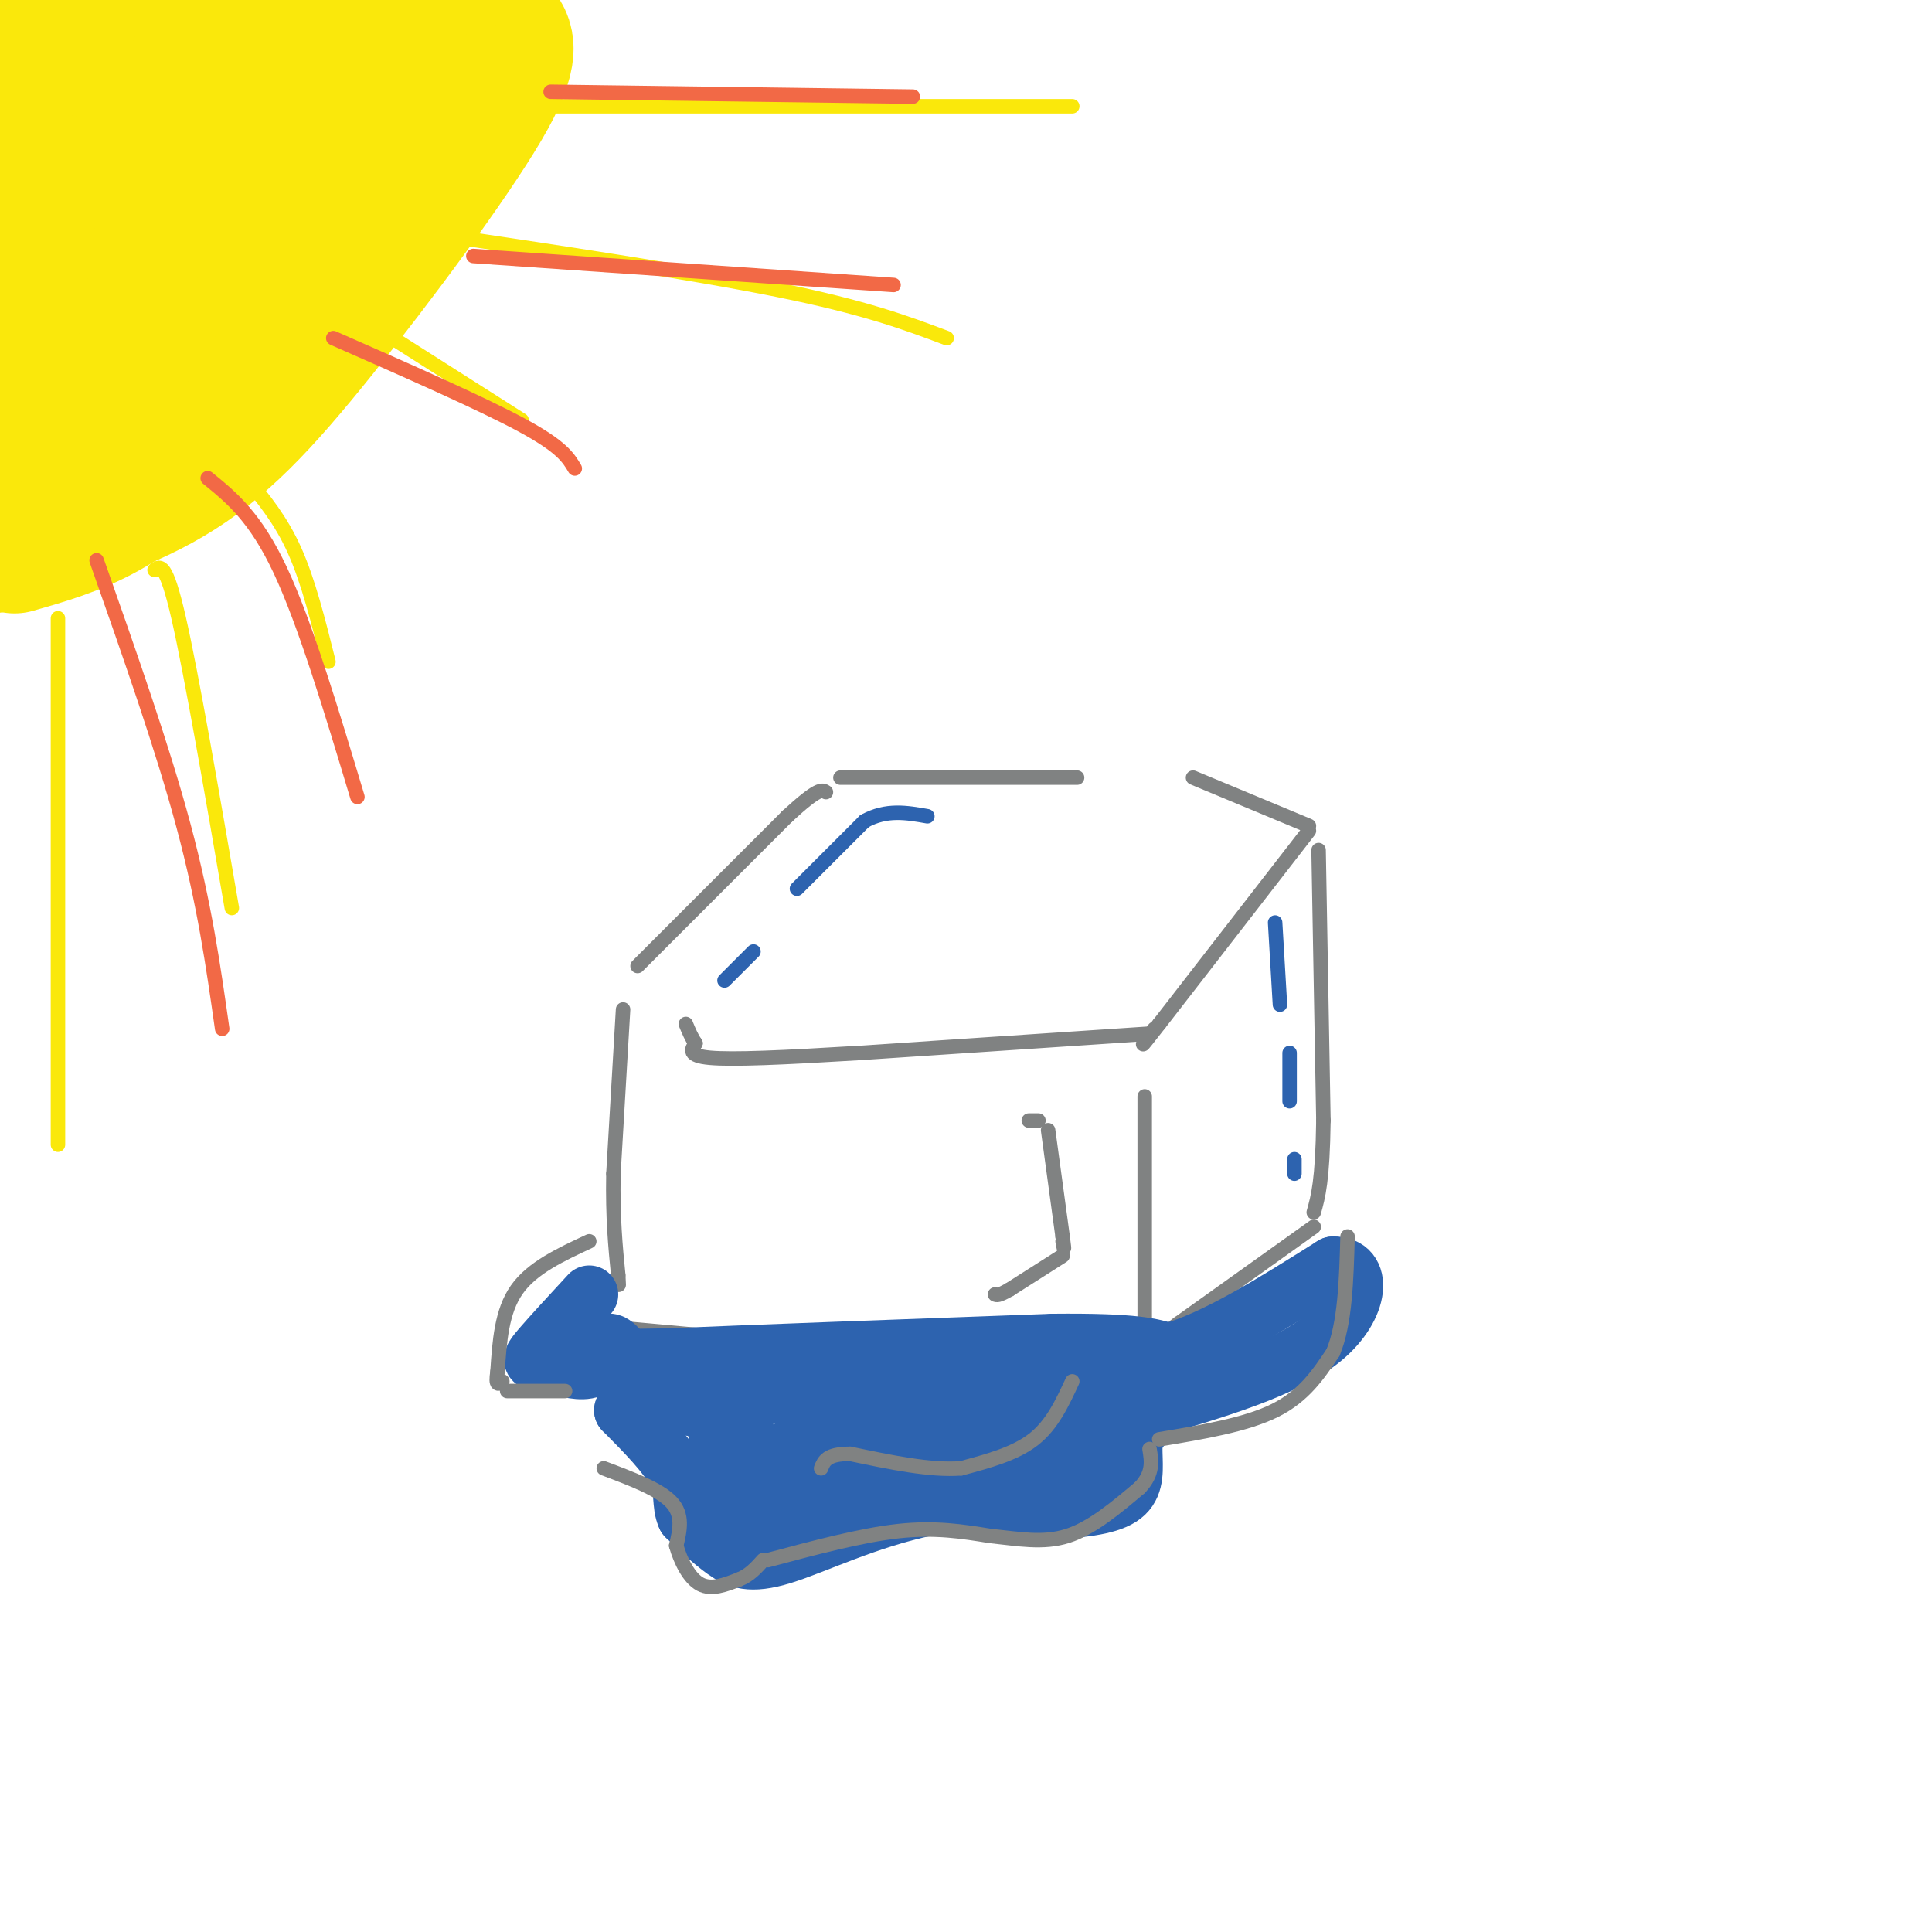 <svg viewBox='0 0 400 400' version='1.1' xmlns='http://www.w3.org/2000/svg' xmlns:xlink='http://www.w3.org/1999/xlink'><g fill='none' stroke='#808282' stroke-width='3' stroke-linecap='round' stroke-linejoin='round'><path d='M132,200c0.000,0.000 31.000,-31.000 31,-31'/><path d='M163,169c6.500,-6.000 7.250,-5.500 8,-5'/><path d='M174,161c0.000,0.000 49.000,0.000 49,0'/><path d='M247,161c0.000,0.000 24.000,10.000 24,10'/><path d='M271,172c0.000,0.000 -31.000,40.000 -31,40'/><path d='M240,212c-5.333,6.833 -3.167,3.917 -1,1'/><path d='M238,214c0.000,0.000 -60.000,4.000 -60,4'/><path d='M178,218c-16.089,0.978 -26.311,1.422 -31,1c-4.689,-0.422 -3.844,-1.711 -3,-3'/><path d='M144,216c-0.833,-1.167 -1.417,-2.583 -2,-4'/><path d='M129,209c0.000,0.000 -2.000,34.000 -2,34'/><path d='M127,243c-0.167,9.167 0.417,15.083 1,21'/><path d='M128,264c0.167,3.500 0.083,1.750 0,0'/><path d='M129,275c0.000,0.000 33.000,3.000 33,3'/><path d='M162,278c15.000,0.667 36.000,0.833 57,1'/><path d='M219,279c12.500,-0.333 15.250,-1.667 18,-3'/><path d='M237,275c0.000,0.000 0.000,-48.000 0,-48'/><path d='M273,176c0.000,0.000 1.000,56.000 1,56'/><path d='M274,232c-0.167,12.500 -1.083,15.750 -2,19'/><path d='M272,254c0.000,0.000 -28.000,20.000 -28,20'/><path d='M244,274c-5.167,3.833 -4.083,3.417 -3,3'/><path d='M213,232c0.000,0.000 2.000,0.000 2,0'/><path d='M217,234c0.000,0.000 3.000,22.000 3,22'/><path d='M220,256c0.500,3.833 0.250,2.417 0,1'/><path d='M220,260c0.000,0.000 -11.000,7.000 -11,7'/><path d='M209,267c-2.333,1.333 -2.667,1.167 -3,1'/></g>
<g fill='none' stroke='#2d63af' stroke-width='12' stroke-linecap='round' stroke-linejoin='round'><path d='M122,268c-4.000,4.333 -8.000,8.667 -10,11c-2.000,2.333 -2.000,2.667 -1,3c1.000,0.333 3.000,0.667 5,1'/><path d='M116,283c2.238,0.512 5.333,1.292 7,0c1.667,-1.292 1.905,-4.655 3,-5c1.095,-0.345 3.048,2.327 5,5'/><path d='M131,283c3.667,1.000 10.333,1.000 17,1'/><path d='M148,284c2.644,1.356 0.756,4.244 4,5c3.244,0.756 11.622,-0.622 20,-2'/><path d='M172,287c6.178,-0.489 11.622,-0.711 9,-1c-2.622,-0.289 -13.311,-0.644 -24,-1'/><path d='M157,285c-11.200,-0.778 -27.200,-2.222 -31,-3c-3.800,-0.778 4.600,-0.889 13,-1'/><path d='M139,281c15.333,-0.667 47.167,-1.833 79,-3'/><path d='M218,278c17.167,-0.167 20.583,0.917 24,2'/><path d='M242,280c9.667,-2.667 21.833,-10.333 34,-18'/><path d='M276,262c6.489,-0.133 5.711,8.533 -2,15c-7.711,6.467 -22.356,10.733 -37,15'/><path d='M237,292c-5.089,6.244 0.689,14.356 -5,18c-5.689,3.644 -22.844,2.822 -40,2'/><path d='M192,312c-12.357,2.548 -23.250,7.917 -30,10c-6.750,2.083 -9.357,0.881 -12,-1c-2.643,-1.881 -5.321,-4.440 -8,-7'/><path d='M142,314c-1.200,-2.511 -0.200,-5.289 -2,-9c-1.800,-3.711 -6.400,-8.356 -11,-13'/><path d='M129,292c0.357,-2.262 6.750,-1.417 11,-1c4.250,0.417 6.357,0.405 8,4c1.643,3.595 2.821,10.798 4,18'/><path d='M152,313c1.774,-1.452 4.208,-14.083 3,-15c-1.208,-0.917 -6.060,9.881 -4,11c2.060,1.119 11.030,-7.440 20,-16'/><path d='M171,293c0.978,1.689 -6.578,13.911 -11,19c-4.422,5.089 -5.711,3.044 -7,1'/><path d='M153,313c-2.881,-3.512 -6.583,-12.792 -4,-14c2.583,-1.208 11.452,5.655 18,5c6.548,-0.655 10.774,-8.827 15,-17'/><path d='M182,287c2.905,-1.964 2.667,1.625 -4,8c-6.667,6.375 -19.762,15.536 -18,14c1.762,-1.536 18.381,-13.768 35,-26'/><path d='M195,283c4.560,-3.179 -1.542,1.875 6,3c7.542,1.125 28.726,-1.679 37,-1c8.274,0.679 3.637,4.839 -1,9'/><path d='M237,294c-1.044,2.822 -3.156,5.378 -10,7c-6.844,1.622 -18.422,2.311 -30,3'/><path d='M197,304c-11.778,2.822 -26.222,8.378 -32,10c-5.778,1.622 -2.889,-0.689 0,-3'/><path d='M165,311c0.607,-1.881 2.125,-5.083 12,-6c9.875,-0.917 28.107,0.452 37,0c8.893,-0.452 8.446,-2.726 8,-5'/><path d='M222,300c2.222,-2.422 3.778,-5.978 1,-6c-2.778,-0.022 -9.889,3.489 -17,7'/><path d='M206,301c-7.964,1.964 -19.375,3.375 -18,1c1.375,-2.375 15.536,-8.536 19,-11c3.464,-2.464 -3.768,-1.232 -11,0'/><path d='M196,291c3.500,0.500 17.750,1.750 32,3'/></g>
<g fill='none' stroke='#808282' stroke-width='3' stroke-linecap='round' stroke-linejoin='round'><path d='M122,257c-5.917,2.750 -11.833,5.500 -15,10c-3.167,4.500 -3.583,10.750 -4,17'/><path d='M103,284c-0.500,3.167 0.250,2.583 1,2'/><path d='M105,288c0.000,0.000 12.000,0.000 12,0'/><path d='M125,304c5.750,2.167 11.500,4.333 14,7c2.500,2.667 1.750,5.833 1,9'/><path d='M140,320c0.911,3.222 2.689,6.778 5,8c2.311,1.222 5.156,0.111 8,-1'/><path d='M153,327c2.167,-0.833 3.583,-2.417 5,-4'/><path d='M159,323c9.667,-2.583 19.333,-5.167 27,-6c7.667,-0.833 13.333,0.083 19,1'/><path d='M205,318c5.844,0.600 10.956,1.600 16,0c5.044,-1.600 10.022,-5.800 15,-10'/><path d='M236,308c2.833,-3.000 2.417,-5.500 2,-8'/><path d='M240,298c9.000,-1.500 18.000,-3.000 24,-6c6.000,-3.000 9.000,-7.500 12,-12'/><path d='M276,280c2.500,-6.000 2.750,-15.000 3,-24'/><path d='M222,286c-2.083,4.500 -4.167,9.000 -8,12c-3.833,3.000 -9.417,4.500 -15,6'/><path d='M199,304c-6.333,0.500 -14.667,-1.250 -23,-3'/><path d='M176,301c-4.833,0.000 -5.417,1.500 -6,3'/></g>
<g fill='none' stroke='#2d63af' stroke-width='3' stroke-linecap='round' stroke-linejoin='round'><path d='M264,191c0.000,0.000 1.000,17.000 1,17'/><path d='M267,218c0.000,0.000 0.000,10.000 0,10'/><path d='M268,240c0.000,0.000 0.000,3.000 0,3'/><path d='M150,203c0.000,0.000 6.000,-6.000 6,-6'/><path d='M165,184c0.000,0.000 14.000,-14.000 14,-14'/><path d='M179,170c4.500,-2.500 8.750,-1.750 13,-1'/></g>
<g fill='none' stroke='#fae80b' stroke-width='28' stroke-linecap='round' stroke-linejoin='round'><path d='M103,6c1.875,2.256 3.750,4.512 -3,16c-6.750,11.488 -22.125,32.208 -34,47c-11.875,14.792 -20.250,23.655 -31,30c-10.750,6.345 -23.875,10.173 -37,14'/><path d='M3,113c12.583,-3.583 25.167,-7.167 39,-25c13.833,-17.833 28.917,-49.917 44,-82'/><path d='M89,2c-1.825,12.662 -3.649,25.324 -8,35c-4.351,9.676 -11.228,16.367 -15,21c-3.772,4.633 -4.439,7.209 -14,13c-9.561,5.791 -28.018,14.797 -34,16c-5.982,1.203 0.509,-5.399 7,-12'/><path d='M25,75c5.444,-8.844 15.556,-24.956 21,-39c5.444,-14.044 6.222,-26.022 7,-38'/><path d='M51,0c-7.483,12.909 -14.967,25.818 -21,45c-6.033,19.182 -10.617,44.636 -14,46c-3.383,1.364 -5.565,-21.364 -5,-43c0.565,-21.636 3.876,-42.182 3,-42c-0.876,0.182 -5.938,21.091 -11,42'/><path d='M3,48c-2.976,18.619 -4.917,44.167 -3,35c1.917,-9.167 7.690,-53.048 11,-71c3.310,-17.952 4.155,-9.976 5,-2'/><path d='M16,10c6.914,0.523 21.699,2.831 32,4c10.301,1.169 16.120,1.199 23,0c6.880,-1.199 14.823,-3.628 11,-4c-3.823,-0.372 -19.411,1.314 -35,3'/><path d='M47,13c-6.833,0.500 -6.417,0.250 -6,0'/></g>
<g fill='none' stroke='#fae80b' stroke-width='3' stroke-linecap='round' stroke-linejoin='round'><path d='M12,128c0.000,0.000 0.000,109.000 0,109'/><path d='M32,118c1.167,-0.833 2.333,-1.667 5,10c2.667,11.667 6.833,35.833 11,60'/><path d='M51,99c3.583,4.333 7.167,8.667 10,15c2.833,6.333 4.917,14.667 7,23'/><path d='M64,59c0.000,0.000 44.000,28.000 44,28'/><path d='M87,48c27.917,4.167 55.833,8.333 74,12c18.167,3.667 26.583,6.833 35,10'/><path d='M108,22c0.000,0.000 114.000,0.000 114,0'/></g>
<g fill='none' stroke='#f26946' stroke-width='3' stroke-linecap='round' stroke-linejoin='round'><path d='M43,99c4.917,4.000 9.833,8.000 15,19c5.167,11.000 10.583,29.000 16,47'/><path d='M69,70c15.333,6.750 30.667,13.500 39,18c8.333,4.500 9.667,6.750 11,9'/><path d='M98,53c0.000,0.000 87.000,6.000 87,6'/><path d='M114,19c0.000,0.000 75.000,1.000 75,1'/><path d='M20,116c6.833,19.417 13.667,38.833 18,55c4.333,16.167 6.167,29.083 8,42'/></g>
</svg>